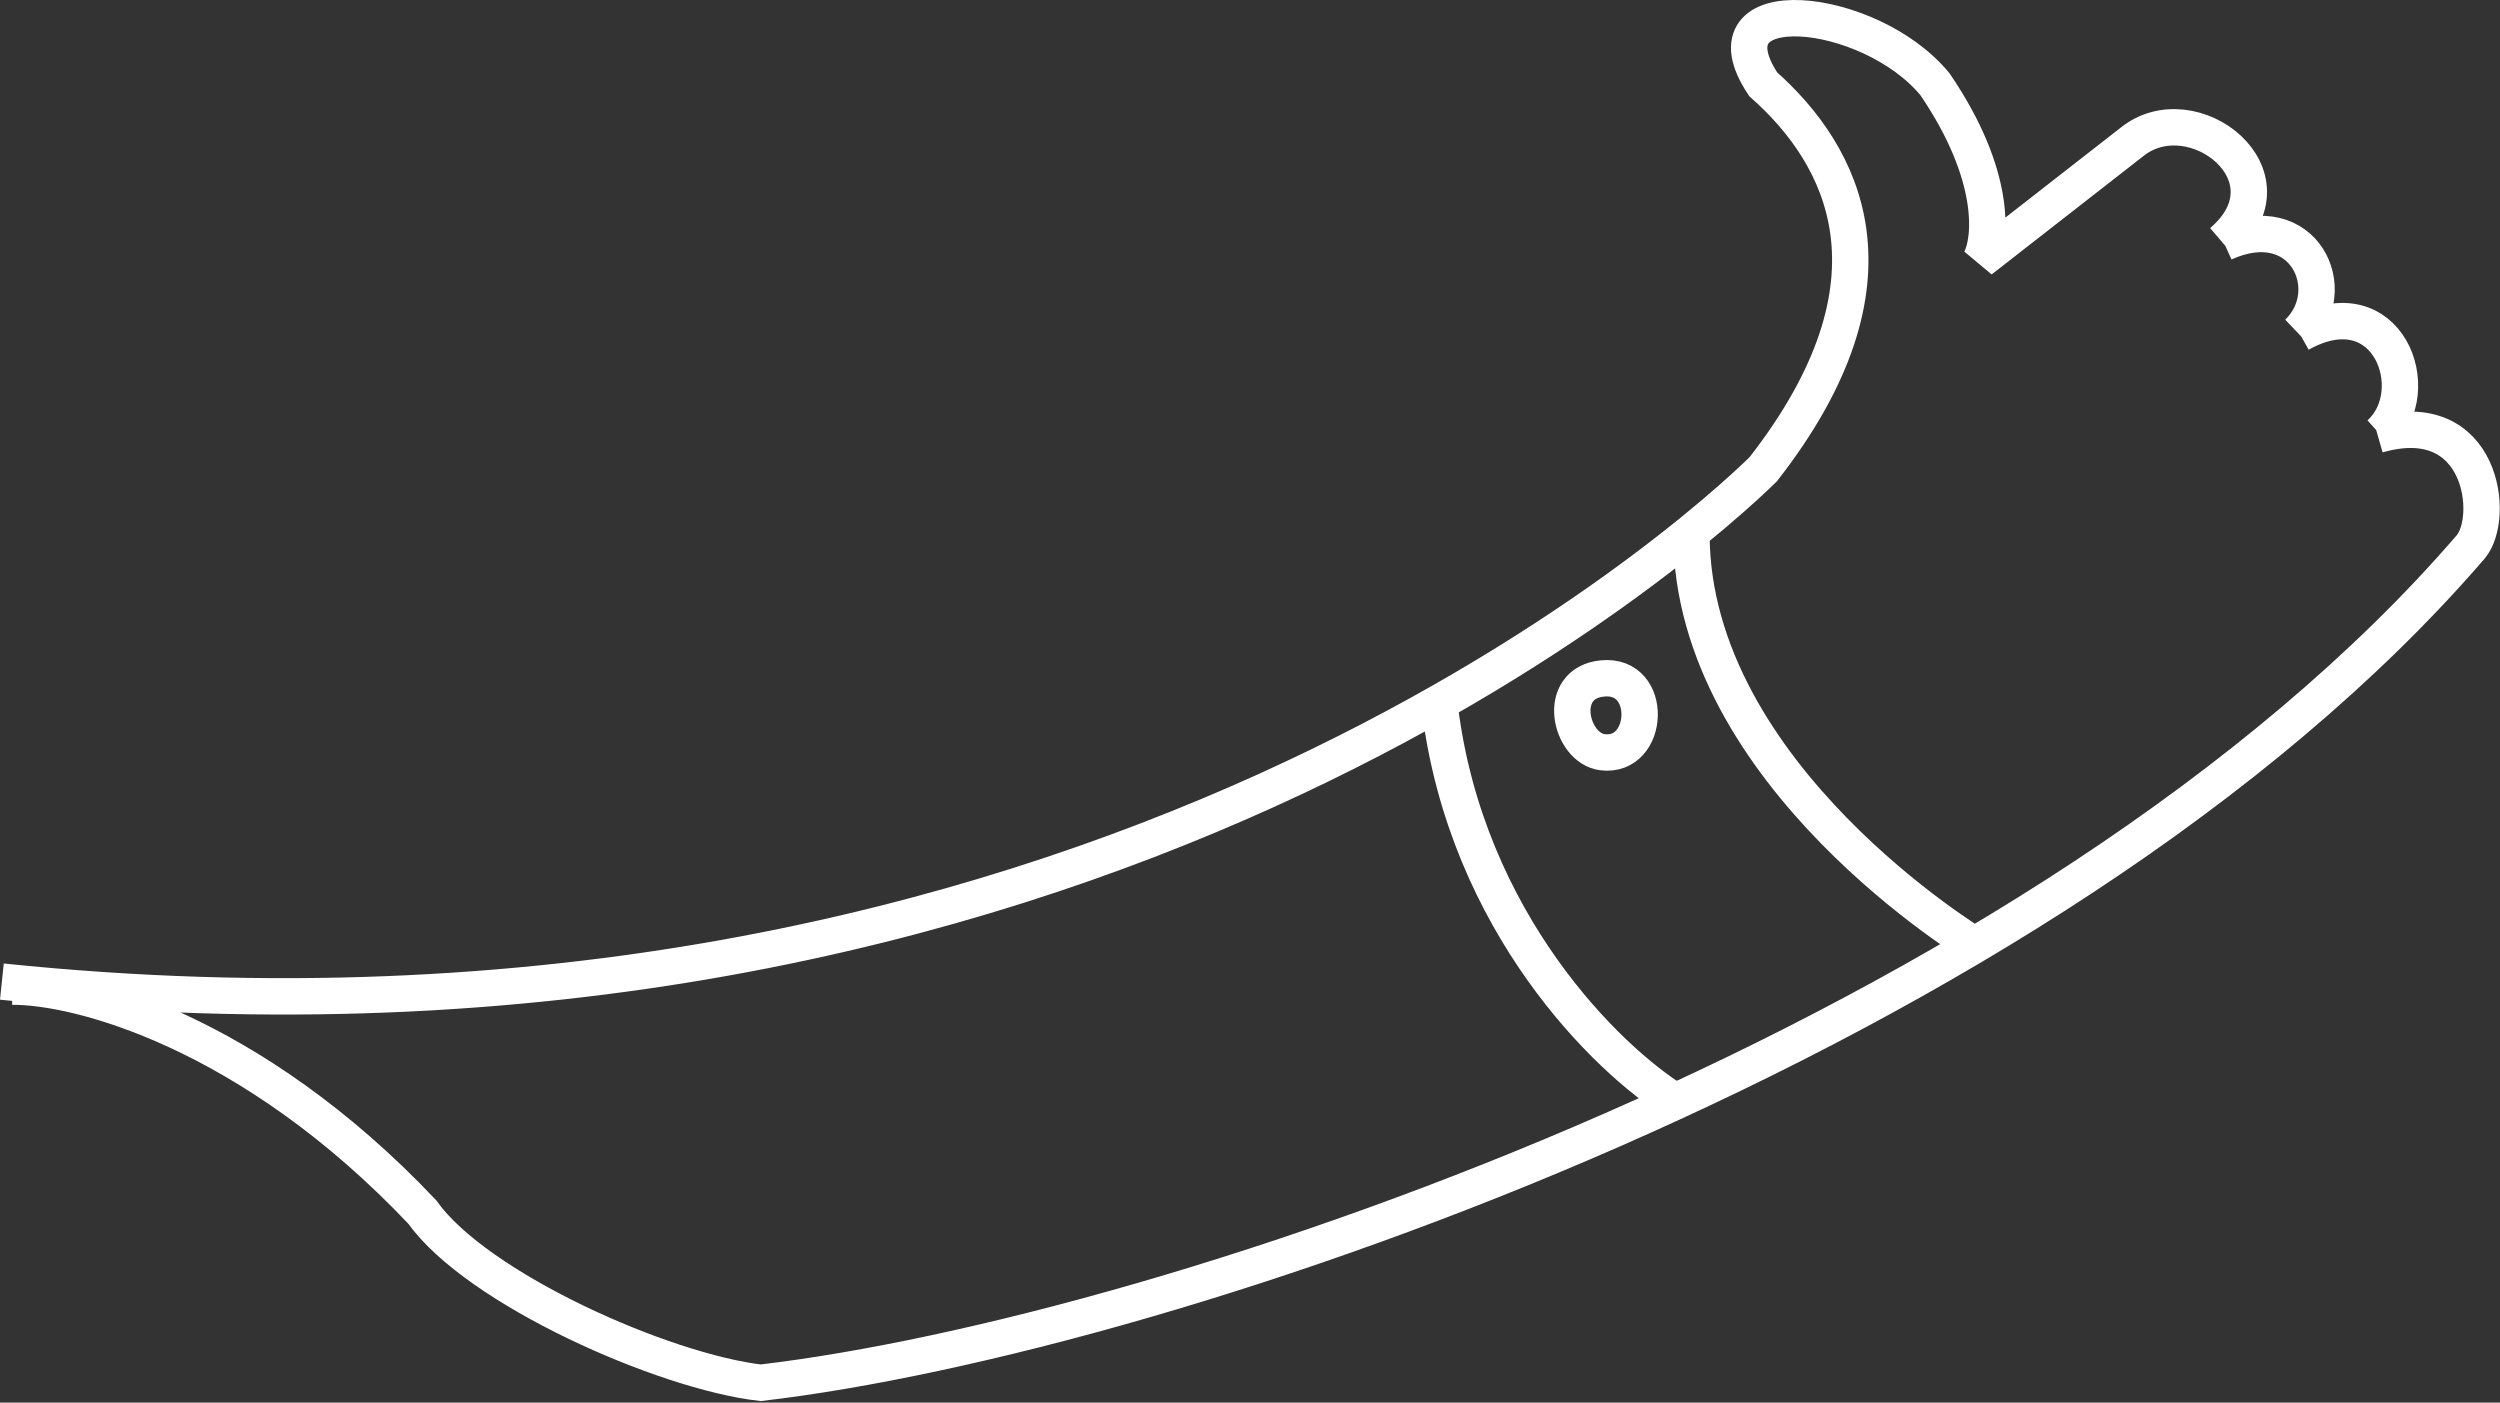 <?xml version="1.0" encoding="UTF-8"?> <svg xmlns="http://www.w3.org/2000/svg" width="1237" height="694" viewBox="0 0 1237 694" fill="none"><rect x="0" y="0" width="1237" height="694" fill="#333333" stroke="none"/><path d="M0.93 485.694C537.43 541.193 840.93 263.193 872.43 232.194C945.43 138.694 911.93 76.694 872.43 41.694C840.93 -5.807 924.93 2.194 957.43 41.694C988.23 86.893 985.263 118.527 979.93 128.693L1054.93 70.193C1084.93 46.193 1137.43 87.193 1099.43 119.693M712.43 350.193C725.63 456.993 796.096 524.693 828.43 544.693M836.93 264.193C836.953 383.693 977.906 468.193 977.906 468.193M1100.43 120.193C1140.03 102.193 1158.93 143.693 1136.93 164.693M1137.93 165.192C1181.53 140.792 1200.93 193.693 1177.43 214.692M1176.43 215.194C1228.43 200.193 1234.93 256.193 1222.43 270.694C1014.24 512.193 580.596 660.193 376.43 684.193C328.43 678.693 235.93 637.693 208.93 599.693C123.73 509.693 38.096 487.86 5.93 488.193M792.909 335.693C769.43 337.995 776.918 370.193 792.909 372.193C816.418 375.133 818.418 333.194 792.909 335.693Z" stroke="white" stroke-width="18"></path></svg> 